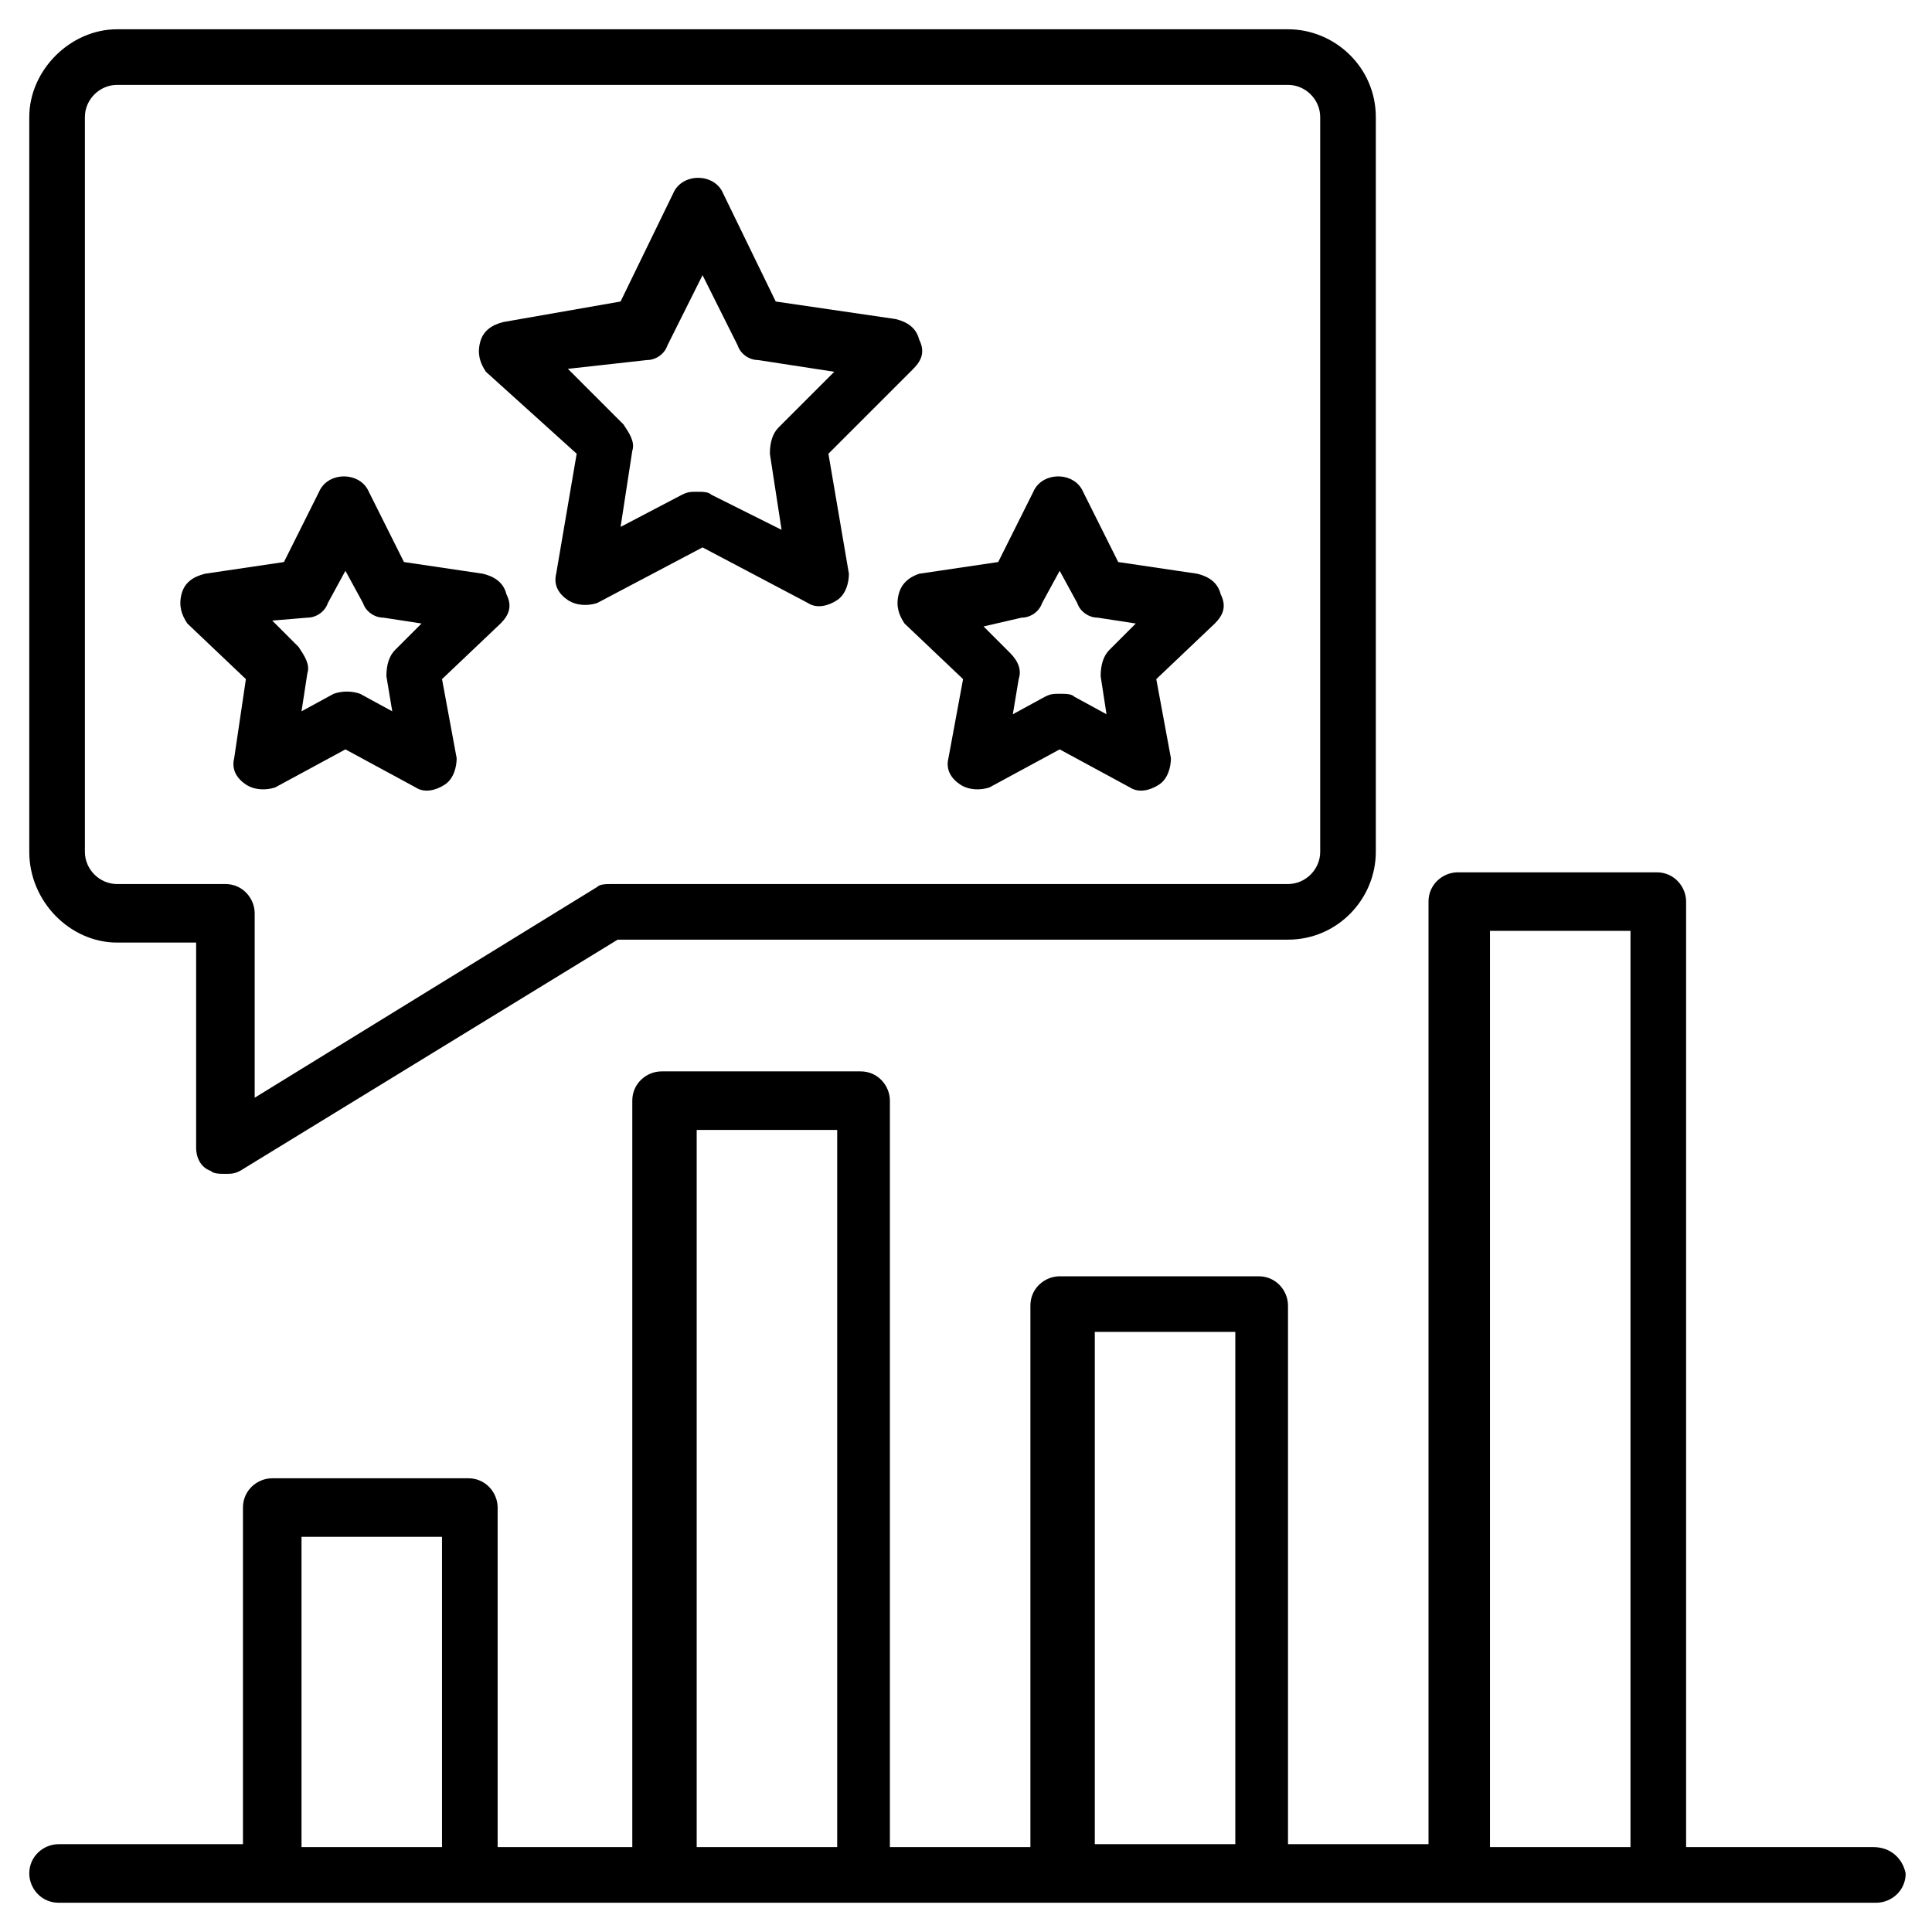 <svg id="Layer_1" enable-background="new 0 0 66 66" viewBox="0 0 66 66" xmlns="http://www.w3.org/2000/svg"><g id="XMLID_1467_"><path id="XMLID_1634_" d="m64 63.1h-6.4v-32.3c0-.5-.4-1-1-1h-6.8c-.5 0-1 .4-1 1v32.2h-4.8v-18.4c0-.5-.4-1-1-1h-6.8c-.5 0-1 .4-1 1v18.5h-4.8v-25.5c0-.5-.4-1-1-1h-6.8c-.5 0-1 .4-1 1v25.5h-4.6v-11.6c0-.5-.4-1-1-1h-6.7c-.5 0-1 .4-1 1v11.5h-6.3c-.5 0-1 .4-1 1 0 .5.4 1 1 1h62.1c.5 0 1-.4 1-1-.1-.5-.5-.9-1.1-.9zm-53.7 0v-10.6h4.8v10.6zm13.5 0v-24.5h4.8v24.5zm13.6 0v-17.6h4.8v17.5h-4.8zm13.5 0v-31.3h4.8v31.3z"/><path id="XMLID_1640_" d="m4 32.2h2.7v7c0 .4.2.7.5.8.1.1.3.1.5.1s.3 0 .5-.1l12.9-7.9h22.9c1.7 0 3-1.4 3-3v-25.1c0-1.7-1.4-3-3-3h-40c-1.6 0-3 1.4-3 3v25.1c0 1.7 1.4 3.1 3 3.1zm-1.1-28.2c0-.6.5-1.1 1.1-1.1h40c.6 0 1.1.5 1.1 1.1v25.1c0 .6-.5 1.1-1.1 1.1h-23.1c-.2 0-.4 0-.5.1l-11.7 7.2v-6.3c0-.5-.4-1-1-1h-3.7c-.6 0-1.1-.5-1.1-1.1z"/><path id="XMLID_1643_" d="m8.4 23.2-.4 2.7c-.1.4.1.7.4.9s.7.2 1 .1l2.4-1.3 2.4 1.3c.3.2.7.1 1-.1s.4-.6.4-.9l-.5-2.7 2-1.9c.3-.3.4-.6.2-1-.1-.4-.4-.6-.8-.7l-2.7-.4-1.2-2.4c-.3-.7-1.4-.7-1.7 0l-1.2 2.4-2.7.4c-.4.1-.7.3-.8.7s0 .7.2 1zm2.1-2.1c.3 0 .6-.2.7-.5l.6-1.1.6 1.1c.1.3.4.5.7.5l1.3.2-.9.9c-.2.2-.3.5-.3.9l.2 1.2-1.1-.6c-.3-.1-.6-.1-.9 0l-1.1.6.2-1.3c.1-.3-.1-.6-.3-.9l-.9-.9z"/><path id="XMLID_1646_" d="m30.7 20.3c-.1.4 0 .7.2 1l2 1.9-.5 2.7c-.1.4.1.7.4.9s.7.2 1 .1l2.4-1.3 2.4 1.3c.3.2.7.1 1-.1s.4-.6.4-.9l-.5-2.7 2-1.9c.3-.3.4-.6.2-1-.1-.4-.4-.6-.8-.7l-2.7-.4-1.2-2.4c-.3-.7-1.4-.7-1.7 0l-1.2 2.4-2.7.4c-.3.1-.6.3-.7.7zm4.2.8c.3 0 .6-.2.7-.5l.6-1.1.6 1.1c.1.3.4.5.7.5l1.3.2-.9.9c-.2.2-.3.5-.3.9l.2 1.3-1.1-.6c-.1-.1-.3-.1-.5-.1s-.3 0-.5.1l-1.1.6.2-1.2c.1-.3 0-.6-.3-.9l-.9-.9z"/><path id="XMLID_1649_" d="m19.7 15.5-.7 4.1c-.1.4.1.7.4.9s.7.2 1 .1l3.6-1.9 3.6 1.9c.3.2.7.1 1-.1s.4-.6.4-.9l-.7-4.1 2.9-2.9c.3-.3.4-.6.2-1-.1-.4-.4-.6-.8-.7l-4.1-.6-1.8-3.7c-.3-.7-1.4-.7-1.7 0l-1.8 3.7-4 .7c-.4.1-.7.3-.8.7s0 .7.2 1zm2.4-3.2c.3 0 .6-.2.7-.5l1.2-2.4 1.2 2.4c.1.3.4.5.7.5l2.6.4-1.9 1.9c-.2.2-.3.5-.3.9l.4 2.6-2.4-1.2c-.1-.1-.3-.1-.5-.1s-.3 0-.5.1l-2.1 1.1.4-2.6c.1-.3-.1-.6-.3-.9l-1.9-1.9z"/></g></svg>